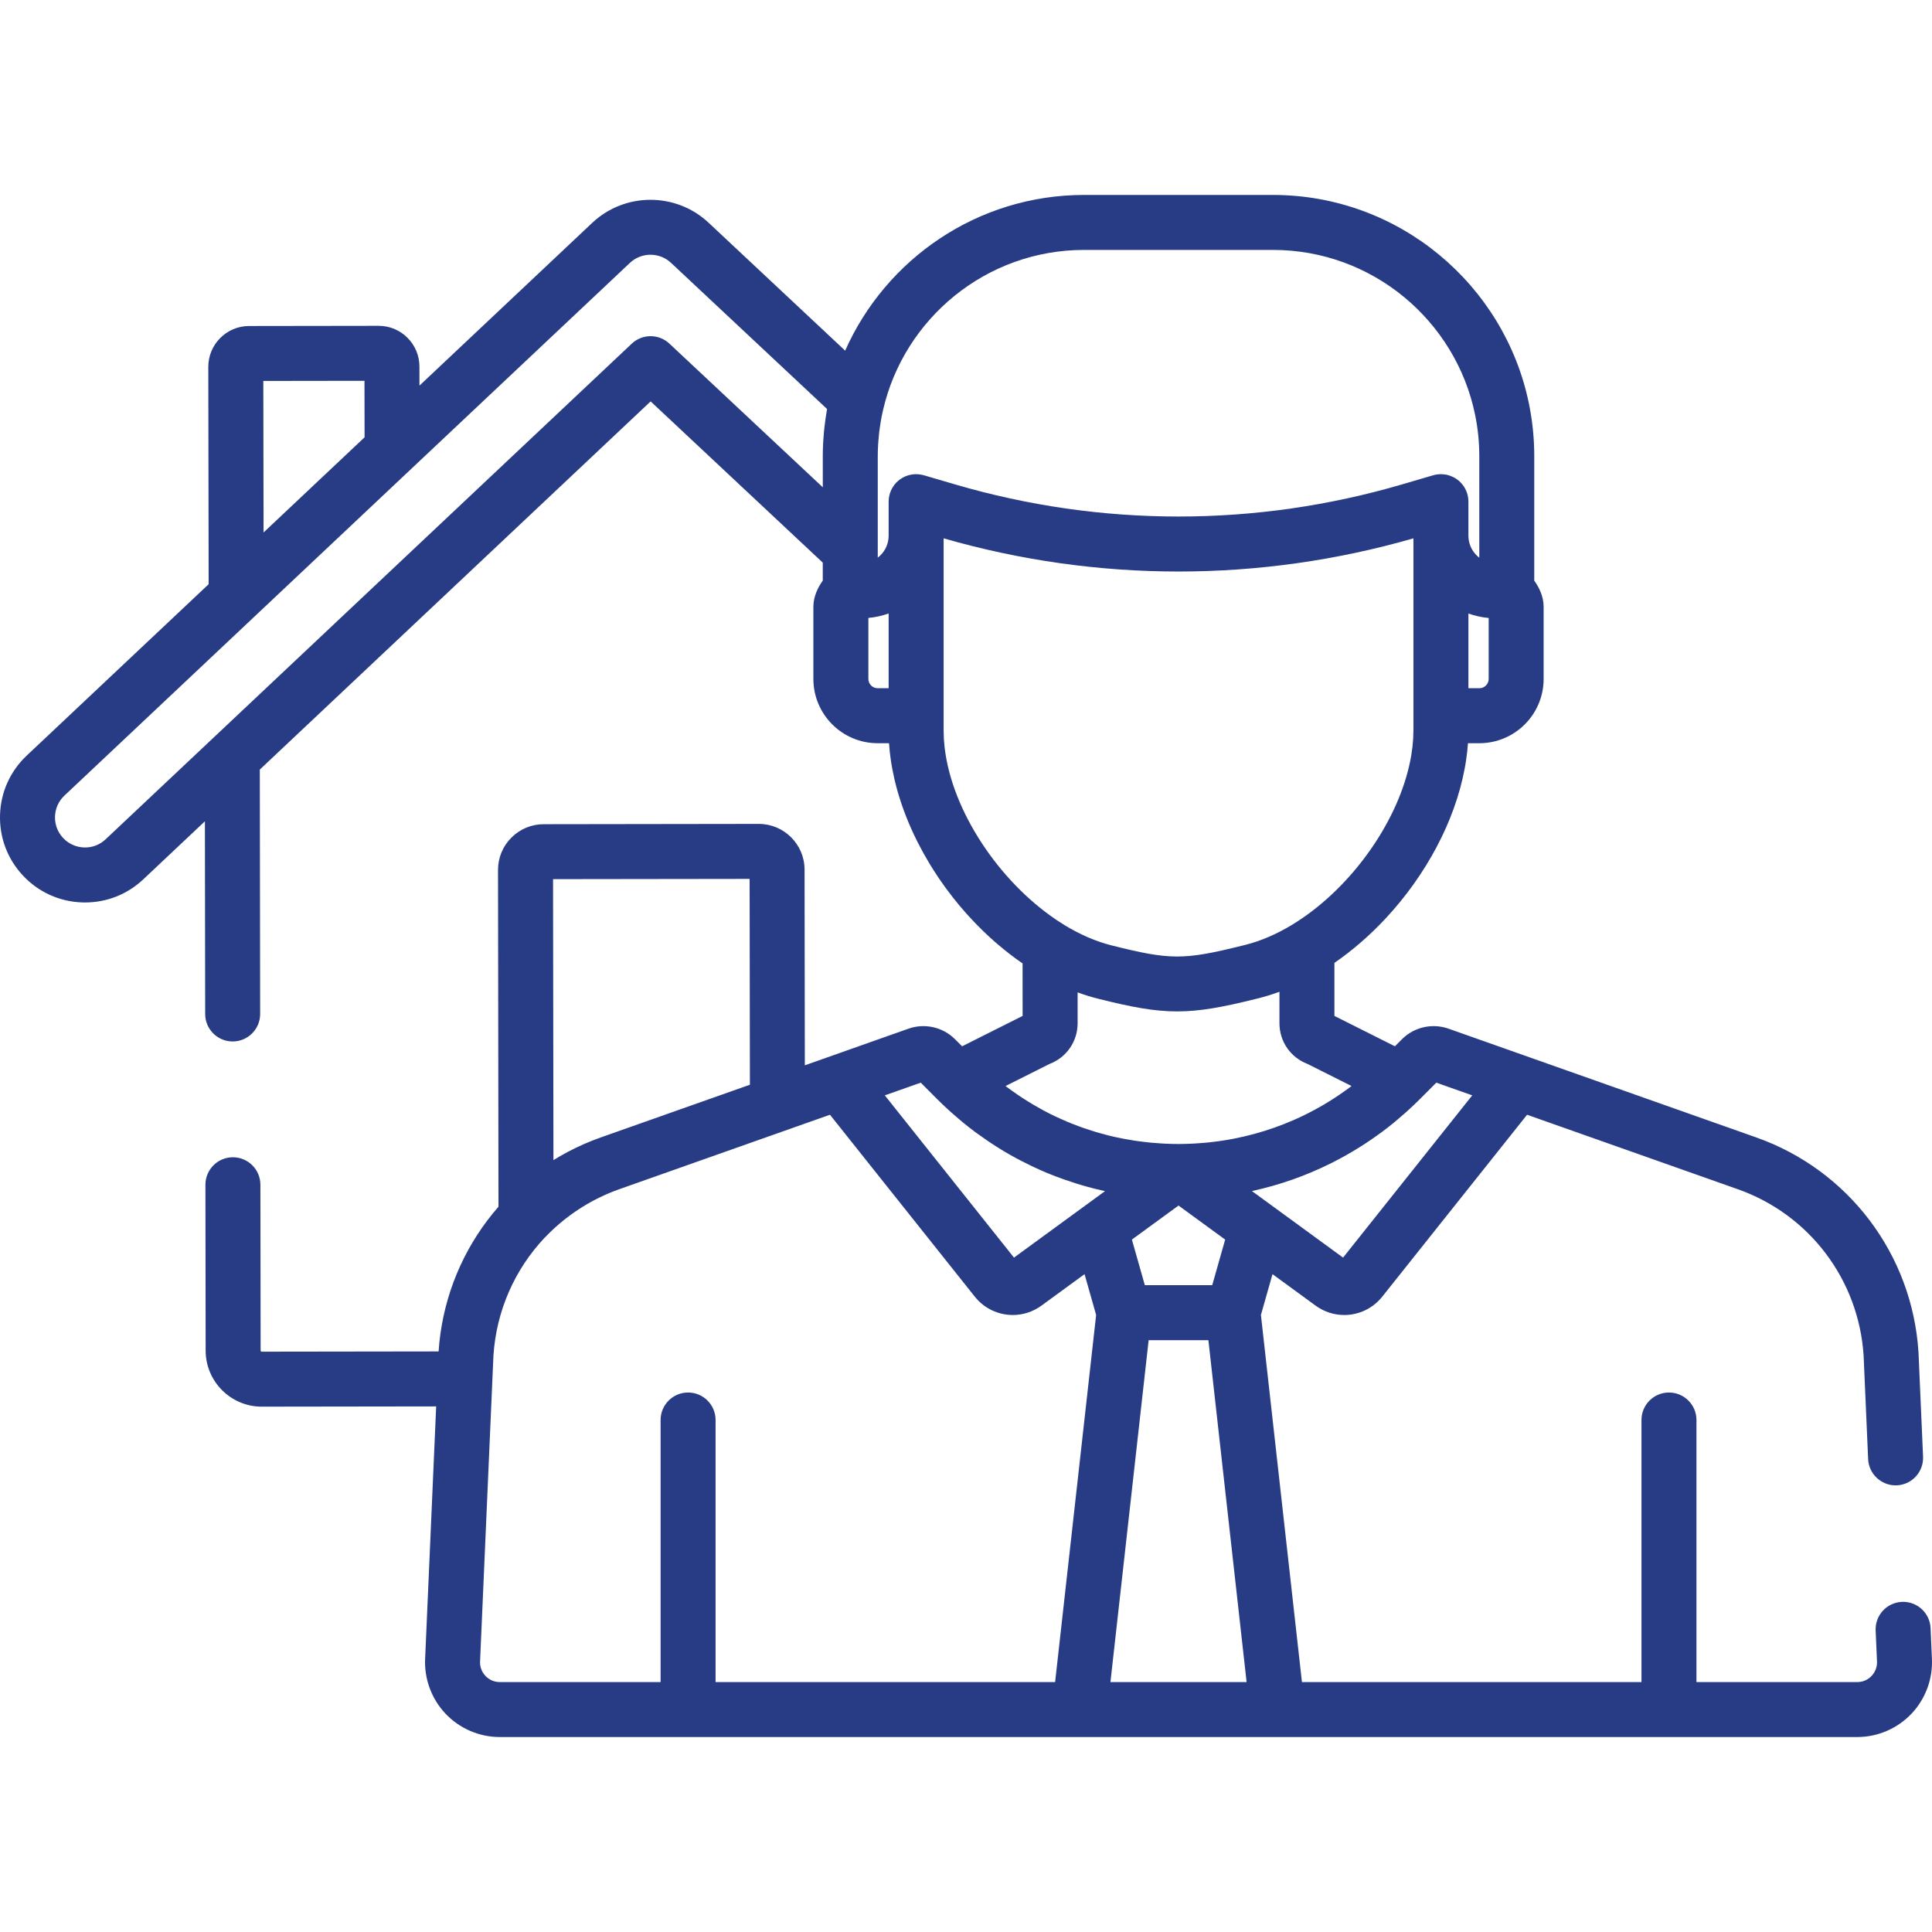 <svg xmlns="http://www.w3.org/2000/svg" xmlns:xlink="http://www.w3.org/1999/xlink" version="1.1" id="Capa_1" x="0px" y="0px" viewBox="0 0 512.002 512.002" style="enable-background:new 0 0 512.002 512.002;" xml:space="preserve">
<g>
	<g>
		<path d="M511.967,439.342l-0.344-7.868c-0.176-4.02-3.577-7.145-7.597-6.959c-4.02,0.176-7.135,3.577-6.959,7.597l0.347,7.932    c0.002,0.048,0.004,0.096,0.008,0.144c0.093,1.466-0.408,2.863-1.412,3.932c-0.998,1.064-2.35,1.65-3.806,1.65H449.58v-69.453    c0-4.023-3.262-7.285-7.285-7.285s-7.285,3.262-7.285,7.285v69.453h-89.981l-10.871-97.282l3.07-10.821l11.414,8.335    c2.298,1.678,4.961,2.491,7.601,2.491c3.79,0,7.533-1.676,10.077-4.871l38.374-48.201l55.875,19.747    c18.937,6.693,32.005,23.976,33.309,44.046l1.201,27.458c0.175,4.02,3.596,7.127,7.596,6.96c4.02-0.176,7.136-3.577,6.96-7.596    l-1.204-27.531c-0.002-0.048-0.005-0.096-0.008-0.144c-1.649-25.935-18.528-48.282-43-56.93l-81.565-28.827    c-0.535-0.189-1.078-0.337-1.626-0.445c-0.216-0.043-0.433-0.074-0.65-0.105c-0.057-0.008-0.115-0.021-0.172-0.028    c-3.58-0.447-7.256,0.766-9.859,3.372l-1.879,1.883l-16.035-8.049l-0.001-14.057c4.846-3.336,9.41-7.315,13.553-11.755    c0.048-0.052,0.097-0.104,0.145-0.156c10.476-11.282,18.206-25.488,20.825-39.599c0.065-0.349,0.13-0.698,0.189-1.046    c0.067-0.399,0.131-0.797,0.189-1.196c0.092-0.619,0.172-1.237,0.244-1.854c0.02-0.178,0.047-0.356,0.065-0.533    c0.074-0.694,0.136-1.387,0.182-2.077h3.024c9.391,0,17.032-7.64,17.032-17.032v-19.09c0-2.763-1.21-5.182-2.488-6.965V120.92    c0-4.774-0.485-9.436-1.41-13.94c-6.469-31.53-34.433-55.317-67.848-55.317h-50.037c-28.228,0-52.549,16.984-63.325,41.263    l-36.189-33.901c-8.661-8.113-22.212-8.095-30.85,0.043l-45.775,43.122l-0.008-5.042c-0.004-2.889-1.133-5.604-3.179-7.644    c-2.042-2.037-4.754-3.158-7.637-3.158c-0.005,0-0.011,0-0.016,0l-34.317,0.048c-5.964,0.009-10.81,4.868-10.803,10.834    l0.094,57.59l-48.215,45.42c-4.38,4.126-6.892,9.711-7.071,15.726c-0.18,6.015,1.994,11.74,6.12,16.119    c4.125,4.381,9.71,6.892,15.726,7.071c0.231,0.007,0.46,0.01,0.689,0.01c5.762,0,11.219-2.163,15.431-6.131l16.328-15.382    l0.071,51.073c0.006,4.02,3.266,7.275,7.285,7.275c0.004,0,0.007,0,0.01,0c4.024-0.006,7.281-3.272,7.275-7.295l-0.091-64.76    l103.573-97.57l45.616,42.732v4.766c-1.278,1.783-2.488,4.203-2.488,6.966v19.09c0,9.391,7.64,17.032,17.032,17.032h3.014    c0.047,0.724,0.112,1.45,0.189,2.179c0.019,0.186,0.046,0.373,0.067,0.56c0.072,0.621,0.153,1.244,0.245,1.868    c0.051,0.35,0.105,0.699,0.163,1.049c0.076,0.453,0.16,0.906,0.246,1.36c0.16,0.85,0.34,1.699,0.537,2.549    c0.046,0.199,0.088,0.398,0.137,0.597c0.142,0.588,0.296,1.175,0.455,1.762c0.038,0.138,0.076,0.277,0.115,0.415    c1.294,4.661,3.112,9.288,5.373,13.778c0.033,0.066,0.067,0.133,0.101,0.199c0.897,1.768,1.86,3.513,2.888,5.23    c0.15,0.251,0.299,0.502,0.452,0.752c0.274,0.448,0.552,0.893,0.834,1.336c0.234,0.367,0.473,0.732,0.712,1.096    c0.24,0.365,0.476,0.732,0.722,1.094c0.468,0.691,0.949,1.375,1.438,2.054c0.195,0.27,0.394,0.536,0.591,0.804    c0.373,0.506,0.751,1.008,1.135,1.507c0.191,0.248,0.382,0.496,0.575,0.742c0.527,0.67,1.062,1.334,1.609,1.989    c0.044,0.053,0.086,0.107,0.13,0.159c0.588,0.701,1.19,1.391,1.8,2.075c0.196,0.219,0.394,0.436,0.592,0.653    c0.436,0.479,0.878,0.953,1.324,1.423c0.221,0.233,0.441,0.466,0.665,0.696c0.554,0.57,1.116,1.133,1.685,1.687    c0.323,0.315,0.652,0.622,0.979,0.931c0.35,0.331,0.701,0.661,1.057,0.985c0.382,0.349,0.768,0.692,1.155,1.033    c0.235,0.206,0.471,0.41,0.707,0.613c2.168,1.865,4.413,3.601,6.722,5.193L271,269.233l-16.031,8.051l-1.881-1.884    c-3.202-3.209-8.034-4.306-12.307-2.796l-27.491,9.716l-0.072-51.868c-0.009-6.681-5.447-12.109-12.126-12.109    c-0.006,0-0.011,0-0.017,0l-56.985,0.08c-3.239,0.005-6.283,1.27-8.57,3.564c-2.287,2.293-3.544,5.34-3.54,8.579l0.124,89.226    c-0.192,0.219-0.375,0.446-0.564,0.667c-0.309,0.363-0.622,0.724-0.923,1.093c-0.19,0.233-0.371,0.473-0.557,0.709    c-0.295,0.372-0.592,0.742-0.878,1.12c-0.183,0.242-0.357,0.491-0.537,0.736c-0.279,0.38-0.562,0.758-0.833,1.145    c-0.175,0.249-0.341,0.505-0.512,0.757c-0.265,0.389-0.533,0.776-0.789,1.171c-0.168,0.259-0.327,0.525-0.492,0.787    c-0.248,0.395-0.5,0.788-0.739,1.188c-0.161,0.27-0.313,0.545-0.471,0.817c-0.232,0.4-0.467,0.797-0.69,1.202    c-0.153,0.278-0.296,0.561-0.445,0.841c-0.216,0.407-0.436,0.812-0.644,1.224c-0.144,0.286-0.279,0.577-0.419,0.866    c-0.2,0.411-0.404,0.821-0.595,1.237c-0.139,0.301-0.267,0.608-0.401,0.912c-0.181,0.41-0.366,0.818-0.539,1.232    c-0.128,0.308-0.246,0.621-0.37,0.931c-0.166,0.416-0.336,0.83-0.493,1.25c-0.12,0.32-0.229,0.644-0.344,0.966    c-0.149,0.416-0.301,0.83-0.441,1.25c-0.111,0.331-0.21,0.667-0.315,1c-0.132,0.417-0.268,0.832-0.391,1.252    c-0.1,0.339-0.188,0.683-0.283,1.025c-0.116,0.419-0.236,0.835-0.343,1.257c-0.089,0.351-0.167,0.706-0.251,1.059    c-0.099,0.418-0.202,0.834-0.293,1.254c-0.078,0.362-0.145,0.729-0.217,1.093c-0.082,0.415-0.169,0.829-0.243,1.247    c-0.066,0.374-0.121,0.752-0.181,1.128c-0.066,0.413-0.137,0.825-0.195,1.24c-0.054,0.383-0.095,0.769-0.142,1.153    c-0.05,0.413-0.106,0.824-0.148,1.238c-0.04,0.393-0.068,0.79-0.101,1.185c-0.032,0.375-0.071,0.748-0.096,1.125l-46.866,0.065    c-0.164,0-0.297-0.133-0.297-0.297l-0.061-43.951c-0.006-4.021-3.266-7.275-7.285-7.275c-0.003,0-0.007,0-0.01,0    c-4.024,0.006-7.281,3.272-7.275,7.295l0.061,43.952c0.012,8.191,6.679,14.846,14.868,14.846c0.007,0,0.014,0,0.02,0l46.202-0.064    l-2.914,66.621c-0.323,5.419,1.619,10.79,5.333,14.748c3.727,3.972,8.987,6.25,14.431,6.25h359.76    c5.444,0,10.704-2.278,14.431-6.25C510.349,450.132,512.29,444.761,511.967,439.342z M96.592,100.919l0.024,14.973l-26.77,25.219    l-0.065-40.154L96.592,100.919z M218.993,109.57c-0.073,0.438-0.146,0.876-0.21,1.317c-0.096,0.66-0.176,1.322-0.253,1.985    c-0.052,0.449-0.109,0.896-0.153,1.347c-0.069,0.718-0.118,1.439-0.165,2.159c-0.026,0.393-0.061,0.783-0.08,1.178    c-0.054,1.119-0.085,2.24-0.085,3.362v8.221L177.398,91.06c-2.807-2.629-7.176-2.624-9.976,0.014L27.987,222.426    c-1.547,1.458-3.558,2.233-5.694,2.162c-2.124-0.064-4.097-0.951-5.555-2.498s-2.225-3.569-2.162-5.694    c0.064-2.124,0.95-4.097,2.498-5.555L166.932,69.67c1.529-1.44,3.492-2.16,5.456-2.16c1.957,0,3.914,0.715,5.441,2.146    l41.351,38.737C219.109,108.783,219.057,109.178,218.993,109.57z M394.517,179.925c0,1.357-1.104,2.461-2.461,2.461h-2.909V162.59    c1.722,0.61,3.518,1.019,5.37,1.181V179.925z M232.591,182.387c-1.357,0-2.462-1.104-2.462-2.461v-16.17    c1.852-0.163,3.648-0.571,5.37-1.182v19.813H232.591z M247.237,126.655l-2.401-0.704c-0.22-0.065-0.444-0.111-0.667-0.154    c-2.008-0.39-4.098,0.075-5.751,1.313c-1.378,1.032-2.33,2.505-2.721,4.145c-0.13,0.547-0.198,1.112-0.198,1.686v9.015    c0,1.961-0.765,3.803-2.154,5.187c-0.231,0.23-0.474,0.443-0.729,0.637v-1.834v-25.028c0-1.04,0.036-2.079,0.095-3.115    c0.019-0.331,0.051-0.658,0.075-0.987c0.052-0.701,0.113-1.402,0.192-2.099c0.045-0.399,0.098-0.795,0.152-1.192    c0.083-0.617,0.178-1.231,0.283-1.844c0.074-0.432,0.148-0.865,0.232-1.294c0.11-0.564,0.237-1.124,0.365-1.684    c5.566-24.291,27.34-42.472,53.294-42.472h50.037c26.385,0,48.466,18.782,53.574,43.679c0.73,3.557,1.113,7.238,1.113,11.007    v26.878c-0.254-0.194-0.497-0.407-0.728-0.637c-1.389-1.384-2.154-3.227-2.154-5.188v-9.03c0-0.574-0.068-1.139-0.198-1.686    c-0.39-1.64-1.343-3.114-2.721-4.145c-0.003-0.002-0.007-0.004-0.01-0.006c-0.282-0.211-0.58-0.391-0.885-0.557    c-0.089-0.048-0.178-0.091-0.269-0.136c-0.245-0.12-0.496-0.226-0.751-0.318c-0.08-0.029-0.157-0.062-0.238-0.087    c-0.327-0.105-0.661-0.187-0.999-0.244c-0.073-0.012-0.147-0.017-0.22-0.027c-0.276-0.038-0.553-0.06-0.832-0.067    c-0.055-0.001-0.109-0.013-0.164-0.013c-0.053,0-0.105,0.01-0.158,0.011c-0.216,0.005-0.432,0.022-0.648,0.046    c-0.102,0.011-0.204,0.018-0.306,0.034c-0.315,0.049-0.629,0.113-0.938,0.204l-1.513,0.444l-6.673,1.957    c-38.795,11.38-79.808,11.38-118.603,0L247.237,126.655z M250.343,198.144c-0.012-0.1-0.023-0.201-0.034-0.301    c-0.068-0.626-0.122-1.25-0.16-1.871c-0.005-0.084-0.012-0.168-0.017-0.252c-0.039-0.703-0.062-1.403-0.062-2.098v-50.955    c40.756,11.723,83.748,11.723,124.506,0v50.804c0,0.694-0.022,1.393-0.061,2.095c-0.005,0.094-0.013,0.19-0.019,0.284    c-0.038,0.604-0.09,1.21-0.156,1.819c-0.013,0.123-0.027,0.246-0.041,0.369c-0.078,0.666-0.169,1.334-0.28,2.004    c-0.004,0.021-0.006,0.043-0.01,0.064c-2.588,15.58-13.736,32.208-27.399,42.174c-0.098,0.071-0.195,0.143-0.293,0.213    c-0.434,0.313-0.873,0.612-1.312,0.912c-0.24,0.162-0.477,0.33-0.718,0.489c-0.13,0.086-0.262,0.165-0.392,0.25    c-0.442,0.286-0.885,0.57-1.332,0.843c-0.023,0.014-0.043,0.032-0.066,0.046c-4.062,2.47-8.283,4.325-12.519,5.379l-0.76,0.189    c-15.54,3.863-19.107,3.857-34.707-0.077c-4.194-1.058-8.374-2.904-12.397-5.356c-0.01-0.006-0.018-0.014-0.028-0.02    c-0.177-0.108-0.35-0.223-0.526-0.333c-0.458-0.286-0.915-0.573-1.368-0.875c-0.124-0.082-0.247-0.169-0.37-0.252    C264.733,233.482,252.304,214.968,250.343,198.144z M198.656,232.915l0.076,54.55l-39.511,13.964    c-0.764,0.27-1.52,0.553-2.268,0.849c-0.239,0.095-0.473,0.199-0.71,0.296c-0.189,0.078-0.378,0.157-0.566,0.236    c-0.315,0.132-0.633,0.258-0.945,0.394c-0.386,0.169-0.764,0.352-1.145,0.528c-0.343,0.159-0.691,0.311-1.031,0.476    c-0.353,0.171-0.697,0.353-1.046,0.53c-0.361,0.183-0.726,0.36-1.082,0.549c-0.313,0.166-0.619,0.343-0.928,0.514    c-0.384,0.212-0.772,0.419-1.15,0.638c-0.293,0.169-0.578,0.349-0.868,0.523c-0.273,0.164-0.547,0.325-0.817,0.493l-0.104-74.468    L198.656,232.915z M279.618,445.769h-89.981v-69.453c0-4.023-3.262-7.285-7.285-7.285s-7.285,3.262-7.285,7.285v69.453h-42.624    c-1.456,0-2.808-0.586-3.806-1.65c-1.004-1.07-1.505-2.466-1.412-3.932c0.003-0.048,0.006-0.096,0.008-0.144l3.535-80.827    c0.774-11.917,5.696-22.852,13.53-31.171c0.038-0.04,0.078-0.078,0.116-0.119c0.08-0.076,0.165-0.147,0.242-0.227    c4.67-4.866,10.342-8.766,16.536-11.404c0.13-0.055,0.26-0.109,0.39-0.163c0.824-0.342,1.654-0.669,2.495-0.966l55.874-19.747    l38.375,48.201c2.544,3.196,6.286,4.871,10.077,4.871c2.64,0,5.304-0.813,7.601-2.491l11.414-8.335l3.07,10.821L279.618,445.769z     M268.718,333.281l-34.232-42.998l9.521-3.365l4.41,4.417c0.952,0.953,1.927,1.873,2.913,2.778    c0.282,0.259,0.567,0.512,0.852,0.766c0.772,0.69,1.554,1.365,2.345,2.026c0.259,0.216,0.515,0.437,0.776,0.65    c1.022,0.834,2.058,1.646,3.111,2.431c0.204,0.152,0.413,0.296,0.619,0.447c0.874,0.64,1.757,1.263,2.651,1.869    c0.325,0.22,0.65,0.438,0.977,0.654c0.916,0.604,1.842,1.191,2.777,1.759c0.198,0.121,0.393,0.247,0.592,0.366    c1.119,0.668,2.252,1.307,3.397,1.924c0.306,0.165,0.616,0.322,0.924,0.484c0.89,0.467,1.787,0.918,2.692,1.354    c0.339,0.163,0.676,0.328,1.017,0.487c1.182,0.551,2.373,1.084,3.578,1.583c0.067,0.028,0.136,0.052,0.204,0.08    c1.146,0.471,2.304,0.912,3.469,1.335c0.36,0.131,0.722,0.256,1.083,0.382c0.963,0.335,1.932,0.654,2.907,0.957    c0.309,0.096,0.616,0.197,0.927,0.29c1.249,0.373,2.506,0.72,3.773,1.039c0.266,0.067,0.534,0.125,0.8,0.189    c0.679,0.164,1.356,0.333,2.039,0.481L268.718,333.281z M293.217,300.765c-0.893-0.23-1.782-0.472-2.665-0.733    c-0.41-0.122-0.815-0.255-1.223-0.383c-0.676-0.213-1.35-0.432-2.02-0.664c-0.446-0.155-0.891-0.315-1.334-0.478    c-0.631-0.232-1.257-0.474-1.881-0.723c-0.443-0.177-0.887-0.353-1.326-0.538c-0.647-0.273-1.288-0.561-1.927-0.852    c-0.396-0.18-0.796-0.352-1.189-0.54c-0.973-0.464-1.937-0.947-2.89-1.452c-0.385-0.204-0.761-0.425-1.142-0.636    c-0.606-0.335-1.211-0.671-1.808-1.023c-0.447-0.264-0.888-0.54-1.33-0.813c-0.522-0.323-1.043-0.65-1.558-0.987    c-0.449-0.293-0.895-0.592-1.338-0.895c-0.509-0.348-1.012-0.705-1.513-1.066c-0.423-0.305-0.847-0.609-1.264-0.923    c-0.109-0.082-0.215-0.17-0.324-0.253l11.671-5.862c4.466-1.695,7.418-5.932,7.419-10.768l0.001-8.186    c1.776,0.652,3.568,1.209,5.37,1.664c8.949,2.256,14.977,3.381,21.016,3.381c5.97,0,11.95-1.1,20.771-3.293l0.76-0.189    c1.871-0.465,3.73-1.044,5.573-1.721l0.001,8.346c0.001,4.835,2.953,9.073,7.42,10.768l11.674,5.86    c-0.016,0.012-0.031,0.025-0.047,0.037c-0.159,0.121-0.315,0.246-0.475,0.366c-0.254,0.19-0.512,0.374-0.768,0.561    c-0.123,0.09-0.249,0.176-0.373,0.265c-0.522,0.375-1.044,0.749-1.575,1.11c-0.021,0.015-0.043,0.029-0.065,0.043    c-0.497,0.337-1,0.664-1.505,0.989c-0.351,0.227-0.704,0.45-1.059,0.671c-0.59,0.366-1.182,0.729-1.782,1.078    c-0.184,0.107-0.371,0.209-0.556,0.315c-2.247,1.283-4.556,2.453-6.926,3.497c-0.063,0.028-0.126,0.056-0.189,0.083    c-3.377,1.477-6.87,2.709-10.457,3.683c-0.02,0.005-0.04,0.011-0.059,0.016c-0.883,0.239-1.773,0.462-2.667,0.67    c-0.058,0.014-0.117,0.026-0.176,0.039c-0.877,0.202-1.759,0.39-2.647,0.561c-1.141,0.22-2.296,0.412-3.437,0.578    c-0.143,0.021-0.286,0.041-0.43,0.061c-0.269,0.038-0.54,0.067-0.81,0.102c-0.519,0.066-1.037,0.134-1.558,0.19    c-0.231,0.025-0.462,0.047-0.693,0.07c-0.333,0.033-0.666,0.061-1,0.089c-0.652,0.055-1.305,0.104-1.96,0.143    c-0.099,0.006-0.199,0.012-0.298,0.018c-0.338,0.019-0.675,0.04-1.013,0.054c-1.101,0.047-2.205,0.08-3.314,0.08    c-1.173,0-2.34-0.033-3.504-0.085c-0.372-0.017-0.743-0.045-1.114-0.067c-0.796-0.047-1.591-0.102-2.382-0.174    c-0.426-0.038-0.85-0.083-1.275-0.129c-0.746-0.08-1.49-0.171-2.231-0.272c-0.421-0.058-0.842-0.115-1.262-0.179    c-0.788-0.121-1.571-0.259-2.352-0.405c-0.352-0.065-0.706-0.124-1.057-0.194c-1.111-0.223-2.215-0.467-3.311-0.738    C293.628,300.88,293.424,300.818,293.217,300.765z M324.681,328.505l-3.428,12.084h-17.859l-3.429-12.084l12.358-9.024    L324.681,328.505z M294.279,445.769l10.125-90.609h15.837l10.125,90.609H294.279z M331.961,315.604    c7.224-1.584,14.182-4.041,20.753-7.32c0.15-0.075,0.299-0.15,0.448-0.225c2.465-1.247,4.872-2.61,7.219-4.086    c0.408-0.256,0.817-0.51,1.22-0.773c0.589-0.384,1.174-0.776,1.755-1.175c0.559-0.383,1.111-0.776,1.662-1.171    c0.465-0.335,0.934-0.662,1.394-1.007c0.968-0.724,1.921-1.471,2.861-2.236c0.336-0.274,0.665-0.557,0.998-0.836    c0.724-0.606,1.44-1.224,2.147-1.855c0.312-0.278,0.624-0.556,0.933-0.839c0.963-0.884,1.915-1.783,2.844-2.712    c0.012-0.012,0.025-0.023,0.037-0.035l2.205-2.208l2.205-2.208l9.52,3.365l-34.231,42.998l-24.148-17.634    C331.841,315.633,331.9,315.617,331.961,315.604z" fill="#273c85"/>
	</g>
</g>
<g>
</g>
<g>
</g>
<g>
</g>
<g>
</g>
<g>
</g>
<g>
</g>
<g>
</g>
<g>
</g>
<g>
</g>
<g>
</g>
<g>
</g>
<g>
</g>
<g>
</g>
<g>
</g>
<g>
</g>
</svg>